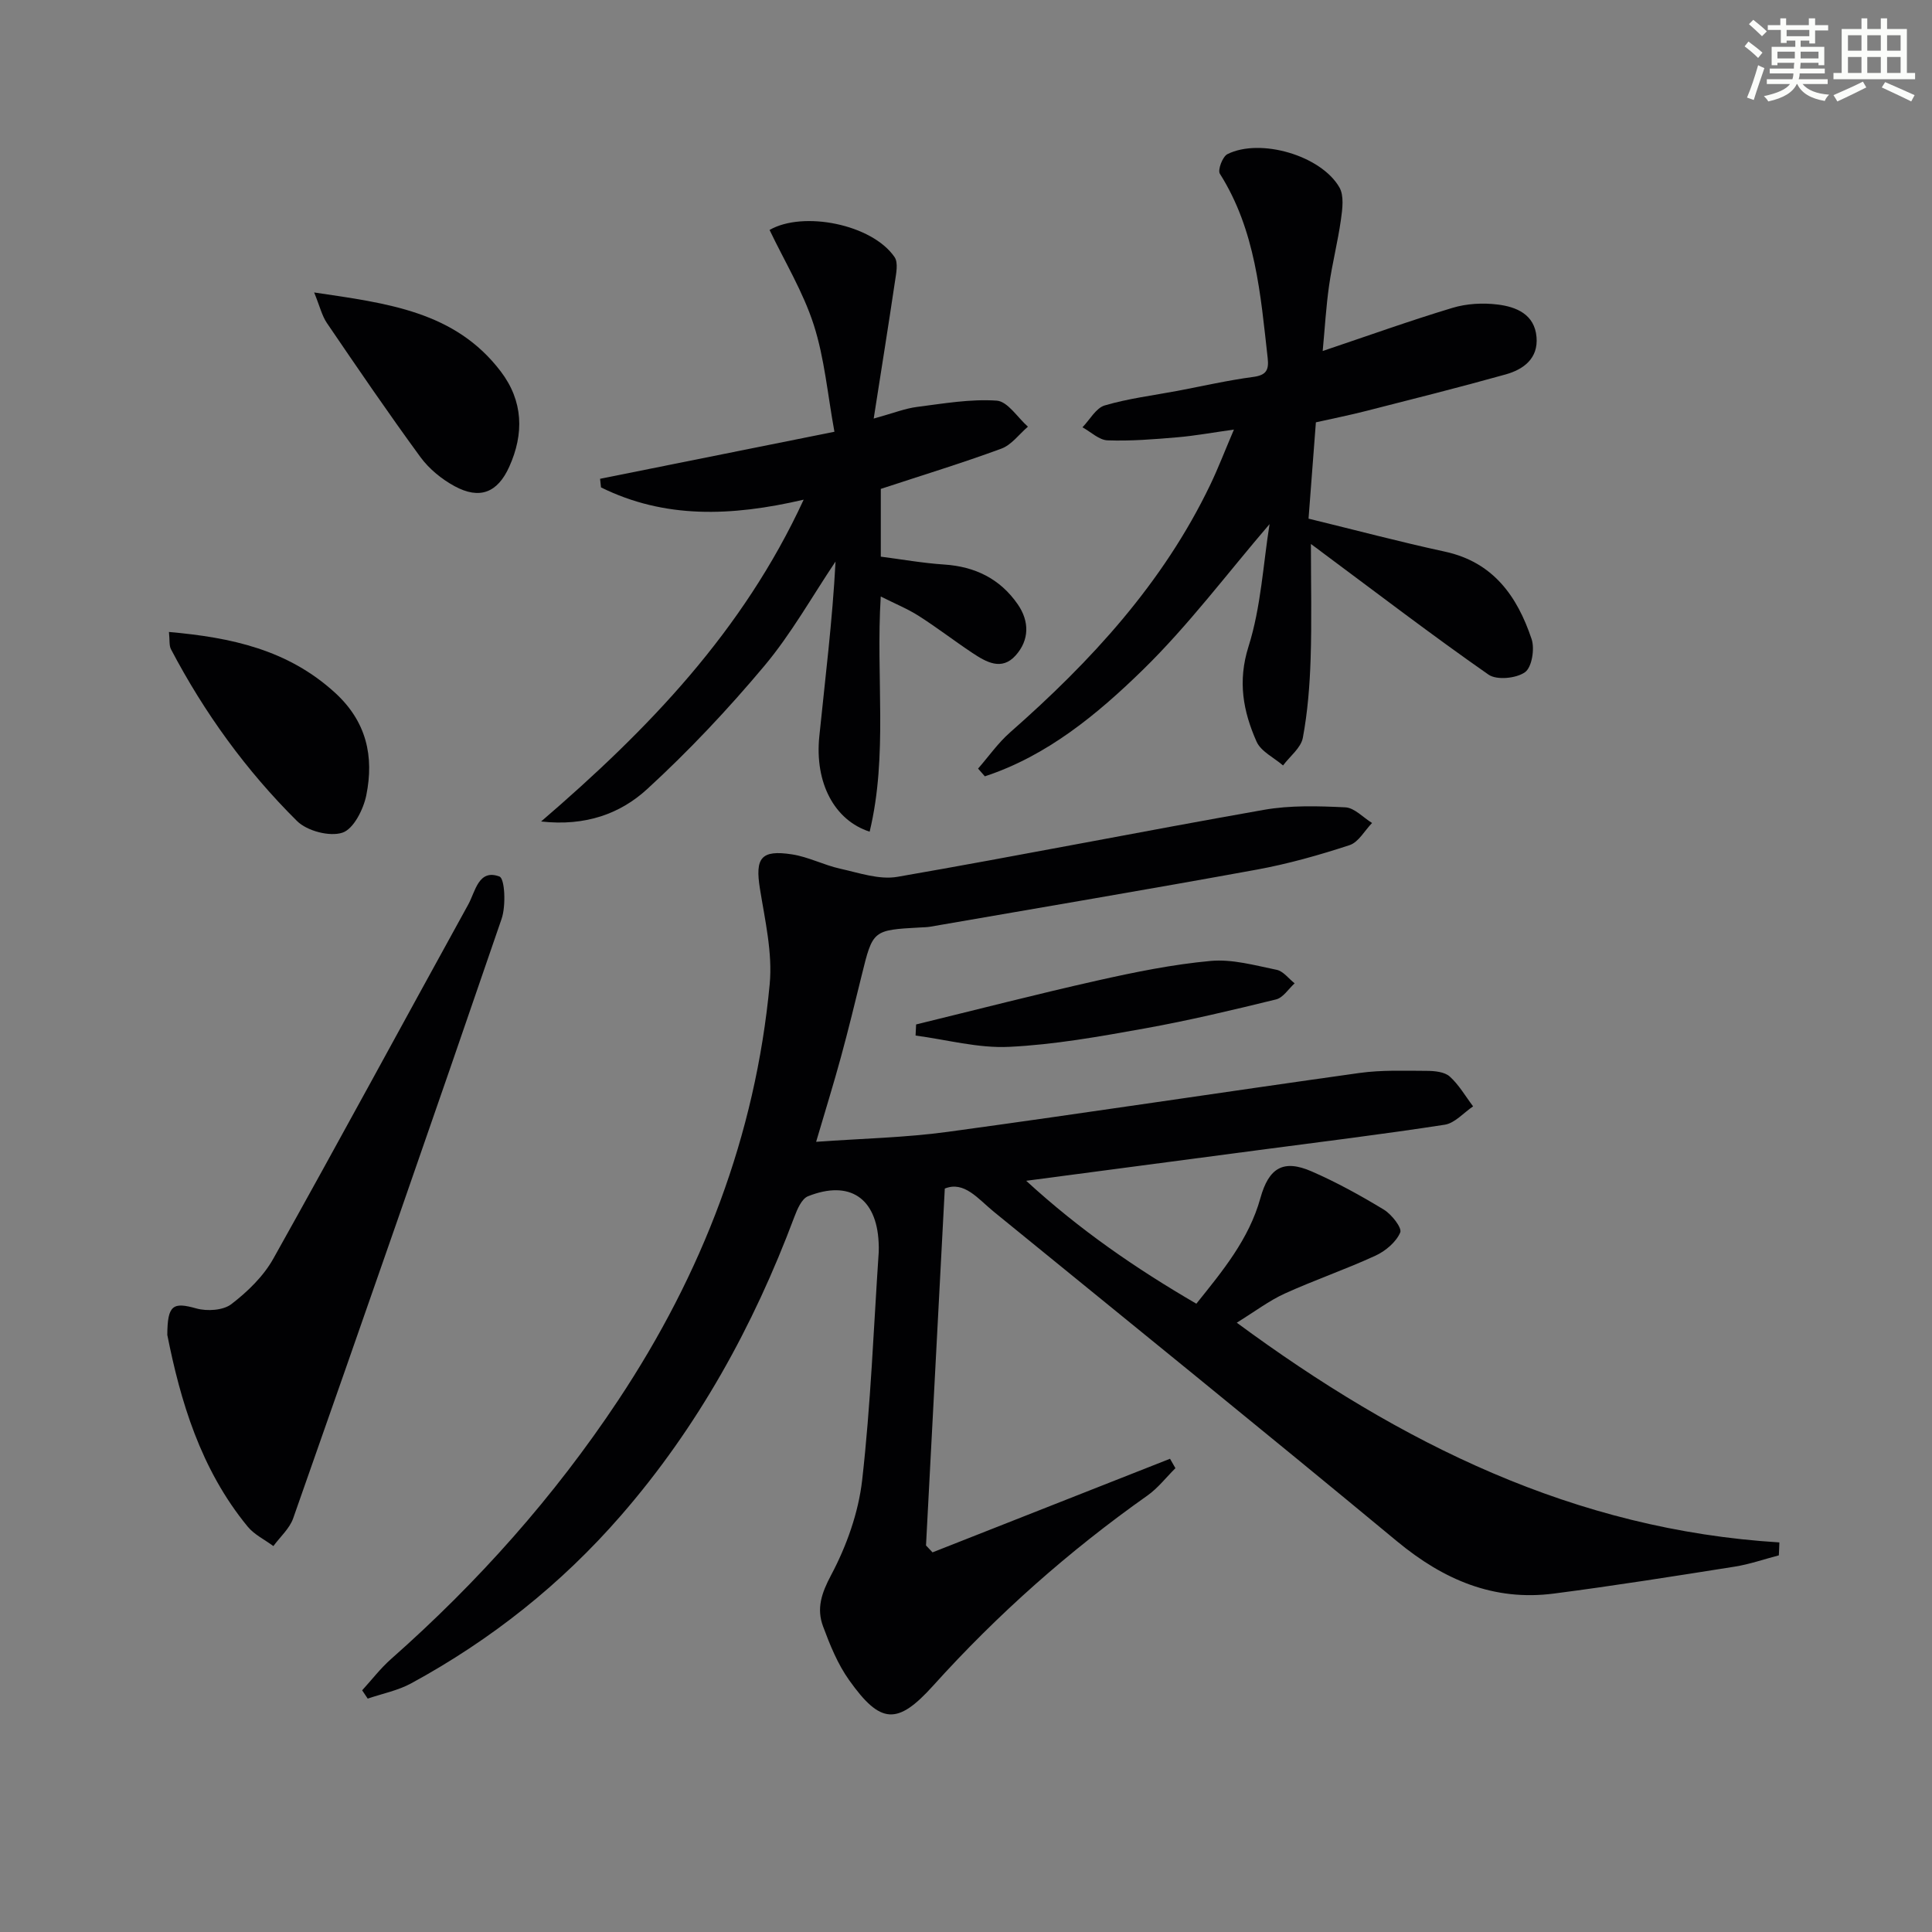 <svg enable-background="new 0 0 400 400" viewBox="0 0 400 400" xmlns="http://www.w3.org/2000/svg"><rect x="0" y="0" width="400" height="400" fill="#808080" stroke="none"/><g fill="#010103"><path d="m368.29 322.02c-3.05.79-6.06 1.85-9.16 2.34-12.45 1.97-24.91 3.95-37.41 5.57-12.47 1.62-22.88-2.87-32.47-10.81-27.67-22.93-55.63-45.53-83.49-68.24-3.26-2.66-6.13-6.44-10.15-4.8-1.32 24.98-2.61 49.44-3.89 73.89.45.48.9.95 1.35 1.43 16.39-6.46 32.78-12.92 49.17-19.38.37.65.75 1.3 1.12 1.95-1.92 1.9-3.61 4.12-5.79 5.66-16.25 11.48-31.04 24.58-44.37 39.37-7.42 8.23-10.91 7.99-17.4-1.15-2.36-3.31-3.96-7.26-5.39-11.11-1.38-3.69-.35-6.86 1.66-10.63 3.2-6.02 5.66-12.91 6.43-19.66 1.78-15.67 2.37-31.47 3.43-47.22.04-.66.01-1.33-.02-2-.43-9.2-6.02-12.98-14.62-9.56-1.31.52-2.23 2.69-2.83 4.28-8.48 22.63-19.97 43.5-35.89 61.81-12.37 14.23-26.91 25.77-43.44 34.76-2.76 1.5-5.99 2.13-9 3.16-.38-.57-.77-1.15-1.15-1.72 2-2.18 3.81-4.57 6.02-6.51 17.94-15.85 33.73-33.57 46.98-53.52 17.4-26.2 28.44-54.81 31.38-86.2.6-6.45-.97-13.18-2.02-19.7-1.03-6.38.18-8.14 6.64-7.14 3.39.52 6.58 2.21 9.95 2.96 3.91.86 8.11 2.34 11.86 1.69 25.33-4.39 50.55-9.41 75.88-13.87 5.49-.97 11.25-.79 16.86-.52 1.89.09 3.7 2.11 5.54 3.24-1.54 1.58-2.8 3.98-4.66 4.59-6.29 2.06-12.72 3.88-19.23 5.07-22.51 4.11-45.08 7.91-67.63 11.82-.65.11-1.32.11-1.99.15-9.87.54-9.85.54-12.16 9.93-1.39 5.64-2.76 11.29-4.29 16.89-1.52 5.58-3.24 11.11-5.14 17.56 9.44-.68 18.41-.86 27.23-2.06 28.44-3.88 56.82-8.21 85.24-12.19 4.59-.64 9.31-.46 13.97-.44 1.61.01 3.65.2 4.73 1.16 1.92 1.72 3.26 4.09 4.85 6.19-1.95 1.31-3.77 3.47-5.87 3.8-12.8 1.98-25.66 3.55-38.51 5.25-15.62 2.07-31.24 4.13-48.15 6.36 11.17 10.24 22.64 18.11 35.23 25.45 5.41-6.75 10.89-13.33 13.26-21.86 1.74-6.27 4.74-8.1 10.62-5.53 5.16 2.25 10.13 4.99 14.94 7.91 1.61.98 3.81 3.78 3.39 4.74-.86 1.99-3.04 3.83-5.12 4.79-6.16 2.84-12.61 5.04-18.79 7.85-3.25 1.48-6.17 3.71-9.93 6.03 33.99 25.05 69.97 42.89 112.34 45.49-.02.88-.07 1.78-.11 2.68z"/><path d="m271.41 112.63c0 8.29.19 16.05-.06 23.79-.18 5.46-.61 10.97-1.61 16.33-.39 2.09-2.68 3.83-4.1 5.73-1.88-1.63-4.58-2.89-5.49-4.95-2.76-6.24-3.94-12.45-1.66-19.67 2.6-8.23 3.04-17.14 4.36-25.35-8.74 10.18-16.77 20.93-26.25 30.19-9.45 9.22-19.82 17.8-32.7 22.03-.47-.53-.93-1.07-1.4-1.6 2.19-2.51 4.14-5.31 6.62-7.49 16.76-14.73 31.68-30.91 41.45-51.27 1.64-3.42 3-6.98 4.9-11.43-4.45.62-8.08 1.29-11.74 1.6-4.79.41-9.62.8-14.41.63-1.77-.06-3.47-1.75-5.21-2.7 1.52-1.56 2.79-3.99 4.61-4.53 4.9-1.44 10.04-2.07 15.08-3.02 5.22-.99 10.41-2.18 15.66-2.88 2.71-.36 3.28-1.43 3-3.9-1.48-13.19-2.5-26.47-9.9-38.17-.49-.77.56-3.56 1.57-4.06 6.8-3.38 19.35.27 23.17 6.87 1 1.72.64 4.46.33 6.66-.64 4.59-1.81 9.11-2.46 13.7-.63 4.41-.88 8.87-1.32 13.53 9.28-3.12 18.01-6.26 26.87-8.93 2.94-.89 6.29-1.07 9.35-.69 3.86.47 7.65 2.02 8.05 6.73.38 4.44-2.68 6.7-6.39 7.74-9.58 2.68-19.23 5.1-28.87 7.56-3.36.86-6.76 1.54-10.42 2.36-.51 6.72-1.01 13.3-1.52 19.94 9.66 2.35 18.9 4.81 28.23 6.83 10.02 2.17 14.99 9.26 17.95 18.1.68 2.02.06 5.84-1.36 6.86-1.81 1.29-5.85 1.69-7.55.51-11.71-8.17-23.06-16.86-34.53-25.38-.63-.49-1.25-.94-2.25-1.67z"/><path d="m166.39 103.45c-15.06 3.51-28.83 3.95-41.96-2.54-.06-.59-.13-1.19-.19-1.78 15.75-3.16 31.5-6.33 48.52-9.74-1.42-7.73-2.05-15.19-4.28-22.13-2.19-6.81-6.02-13.1-9.15-19.65 6.93-4 21.23-1.19 25.88 5.62.8 1.17.33 3.39.08 5.07-1.33 8.97-2.77 17.92-4.4 28.36 4.09-1.13 6.48-2.09 8.96-2.41 5.49-.7 11.07-1.68 16.52-1.3 2.26.16 4.31 3.5 6.45 5.39-1.82 1.56-3.4 3.78-5.51 4.55-8.06 2.97-16.29 5.48-24.95 8.33v14.03c4.31.55 8.7 1.34 13.13 1.63 6.41.42 11.58 2.97 15.22 8.23 2.44 3.52 2.43 7.42-.45 10.61-2.9 3.22-6.1 1.34-8.94-.54-3.73-2.48-7.29-5.23-11.07-7.64-2.31-1.48-4.9-2.53-7.9-4.04-1.04 16.7 1.52 32.83-2.3 48.69-7.32-2.36-11.4-10.15-10.42-19.73 1.22-12 2.72-23.97 3.36-36.2-4.86 7.23-9.15 14.93-14.71 21.57-7.54 9-15.66 17.63-24.31 25.56-5.52 5.06-12.73 7.72-21.94 6.69 22.26-19.13 41.79-39.4 54.36-66.63z"/><path d="m34.64 276.39c.02-6.3 1.23-6.83 6.02-5.49 2.22.62 5.56.41 7.25-.9 3.35-2.57 6.64-5.76 8.68-9.41 13.63-24.35 26.89-48.9 40.36-73.33 1.48-2.68 2.11-7.4 6.45-5.79 1.13.42 1.38 6.06.45 8.77-14.2 41.43-28.63 82.79-43.15 124.11-.75 2.13-2.7 3.84-4.1 5.75-1.79-1.33-3.95-2.36-5.32-4.03-9.8-11.91-13.95-26.17-16.64-39.68z"/><path d="m34.98 130.84c12.93 1.15 24.63 3.67 34.39 12.59 6.54 5.98 8.09 13.19 6.47 21.21-.59 2.93-2.65 7.01-4.95 7.76-2.66.87-7.32-.36-9.39-2.41-10.53-10.44-19.19-22.4-26.1-35.57-.41-.78-.24-1.86-.42-3.58z"/><path d="m65.04 60.55c15.15 2.25 29.17 3.9 38.64 16.36 4.66 6.14 4.85 12.89 1.74 19.76-2.42 5.35-6.12 6.8-11.3 3.99-2.68-1.45-5.28-3.58-7.07-6.02-6.66-9.1-13.02-18.43-19.37-27.76-1.04-1.54-1.47-3.48-2.64-6.33z"/><path d="m189.67 212.1c12.5-3.05 24.97-6.27 37.52-9.09 7.75-1.74 15.59-3.34 23.47-4.06 4.47-.41 9.15.92 13.66 1.84 1.37.28 2.49 1.83 3.72 2.8-1.27 1.15-2.38 2.97-3.85 3.33-9.02 2.21-18.07 4.37-27.21 6.01-9.3 1.67-18.67 3.36-28.07 3.81-6.4.31-12.9-1.49-19.35-2.34.05-.76.08-1.53.11-2.3z"/></g><path d="m361.2 9.6.8-1c.9.7 1.9 1.4 2.9 2.3l-.9 1.1c-1-1-2-1.8-2.8-2.4zm.5 10.6c.9-2.1 1.6-4.3 2.3-6.7.4.2.8.4 1.3.6-.7 2.1-1.5 4.3-2.2 6.6zm.4-15.2.9-.9c1 .8 2 1.6 2.8 2.4l-1 1c-.9-.9-1.8-1.7-2.7-2.5zm12.5-1.2h1.2v1.4h2.7v1.1h-2.7v2.7h-1.2v-.6h-1.8v1.3h4.9v3.8h-1.2v-.5h-3.7c0 .4-.1.9-.1 1.2h5.1v1h-5.2c0 .5-.1.9-.2 1.2h6v1h-5.2c1.1 1.3 2.9 2 5.5 2.2-.4.4-.7.8-.9 1.3-2.9-.5-4.8-1.6-5.7-3.5h-.1c-.8 1.7-2.7 2.9-5.9 3.6-.2-.4-.6-.8-.9-1.1 2.8-.6 4.6-1.4 5.4-2.5h-4.8v-1h5.3c.1-.3.2-.7.2-1.2h-4.9v-1h5c0-.4 0-.8.1-1.2h-3.5v.5h-1.2v-3.8h4.9v-1.3h-1.8v.5h-1.2v-2.7h-2.7v-1h2.6v-1.4h1.2v1.4h4.7v-1.4zm-6.6 8.3h3.6c0-.4 0-.9 0-1.4h-3.6zm1.9-4.6h4.7v-1.3h-4.7zm6.6 3.2h-3.7v1.4h3.7z" fill="#fbfcfa"/><path d="m385.3 3.8h1.3v2.2h2.8v-2.2h1.3v2.2h4.1v9.1h1.7v1.3h-16.9v-1.3h1.7v-9.1h4.1v-2.2zm.4 13.1.7 1.2c-1.8.9-3.8 1.9-6 2.9-.2-.4-.5-.8-.8-1.3 2.3-1 4.3-1.9 6.1-2.8zm-3.1-6.4h2.8v-3.2h-2.8zm0 4.6h2.8v-3.3h-2.8zm4-4.6h2.8v-3.2h-2.8zm0 4.6h2.8v-3.3h-2.8zm3.7 1.9c2.1.9 4.1 1.8 6.1 2.7l-.7 1.3c-2.2-1.1-4.2-2-6.1-2.9zm3.2-9.7h-2.8v3.2h2.8zm-2.8 7.8h2.8v-3.3h-2.8z" fill="#fbfcfa"/></svg>
